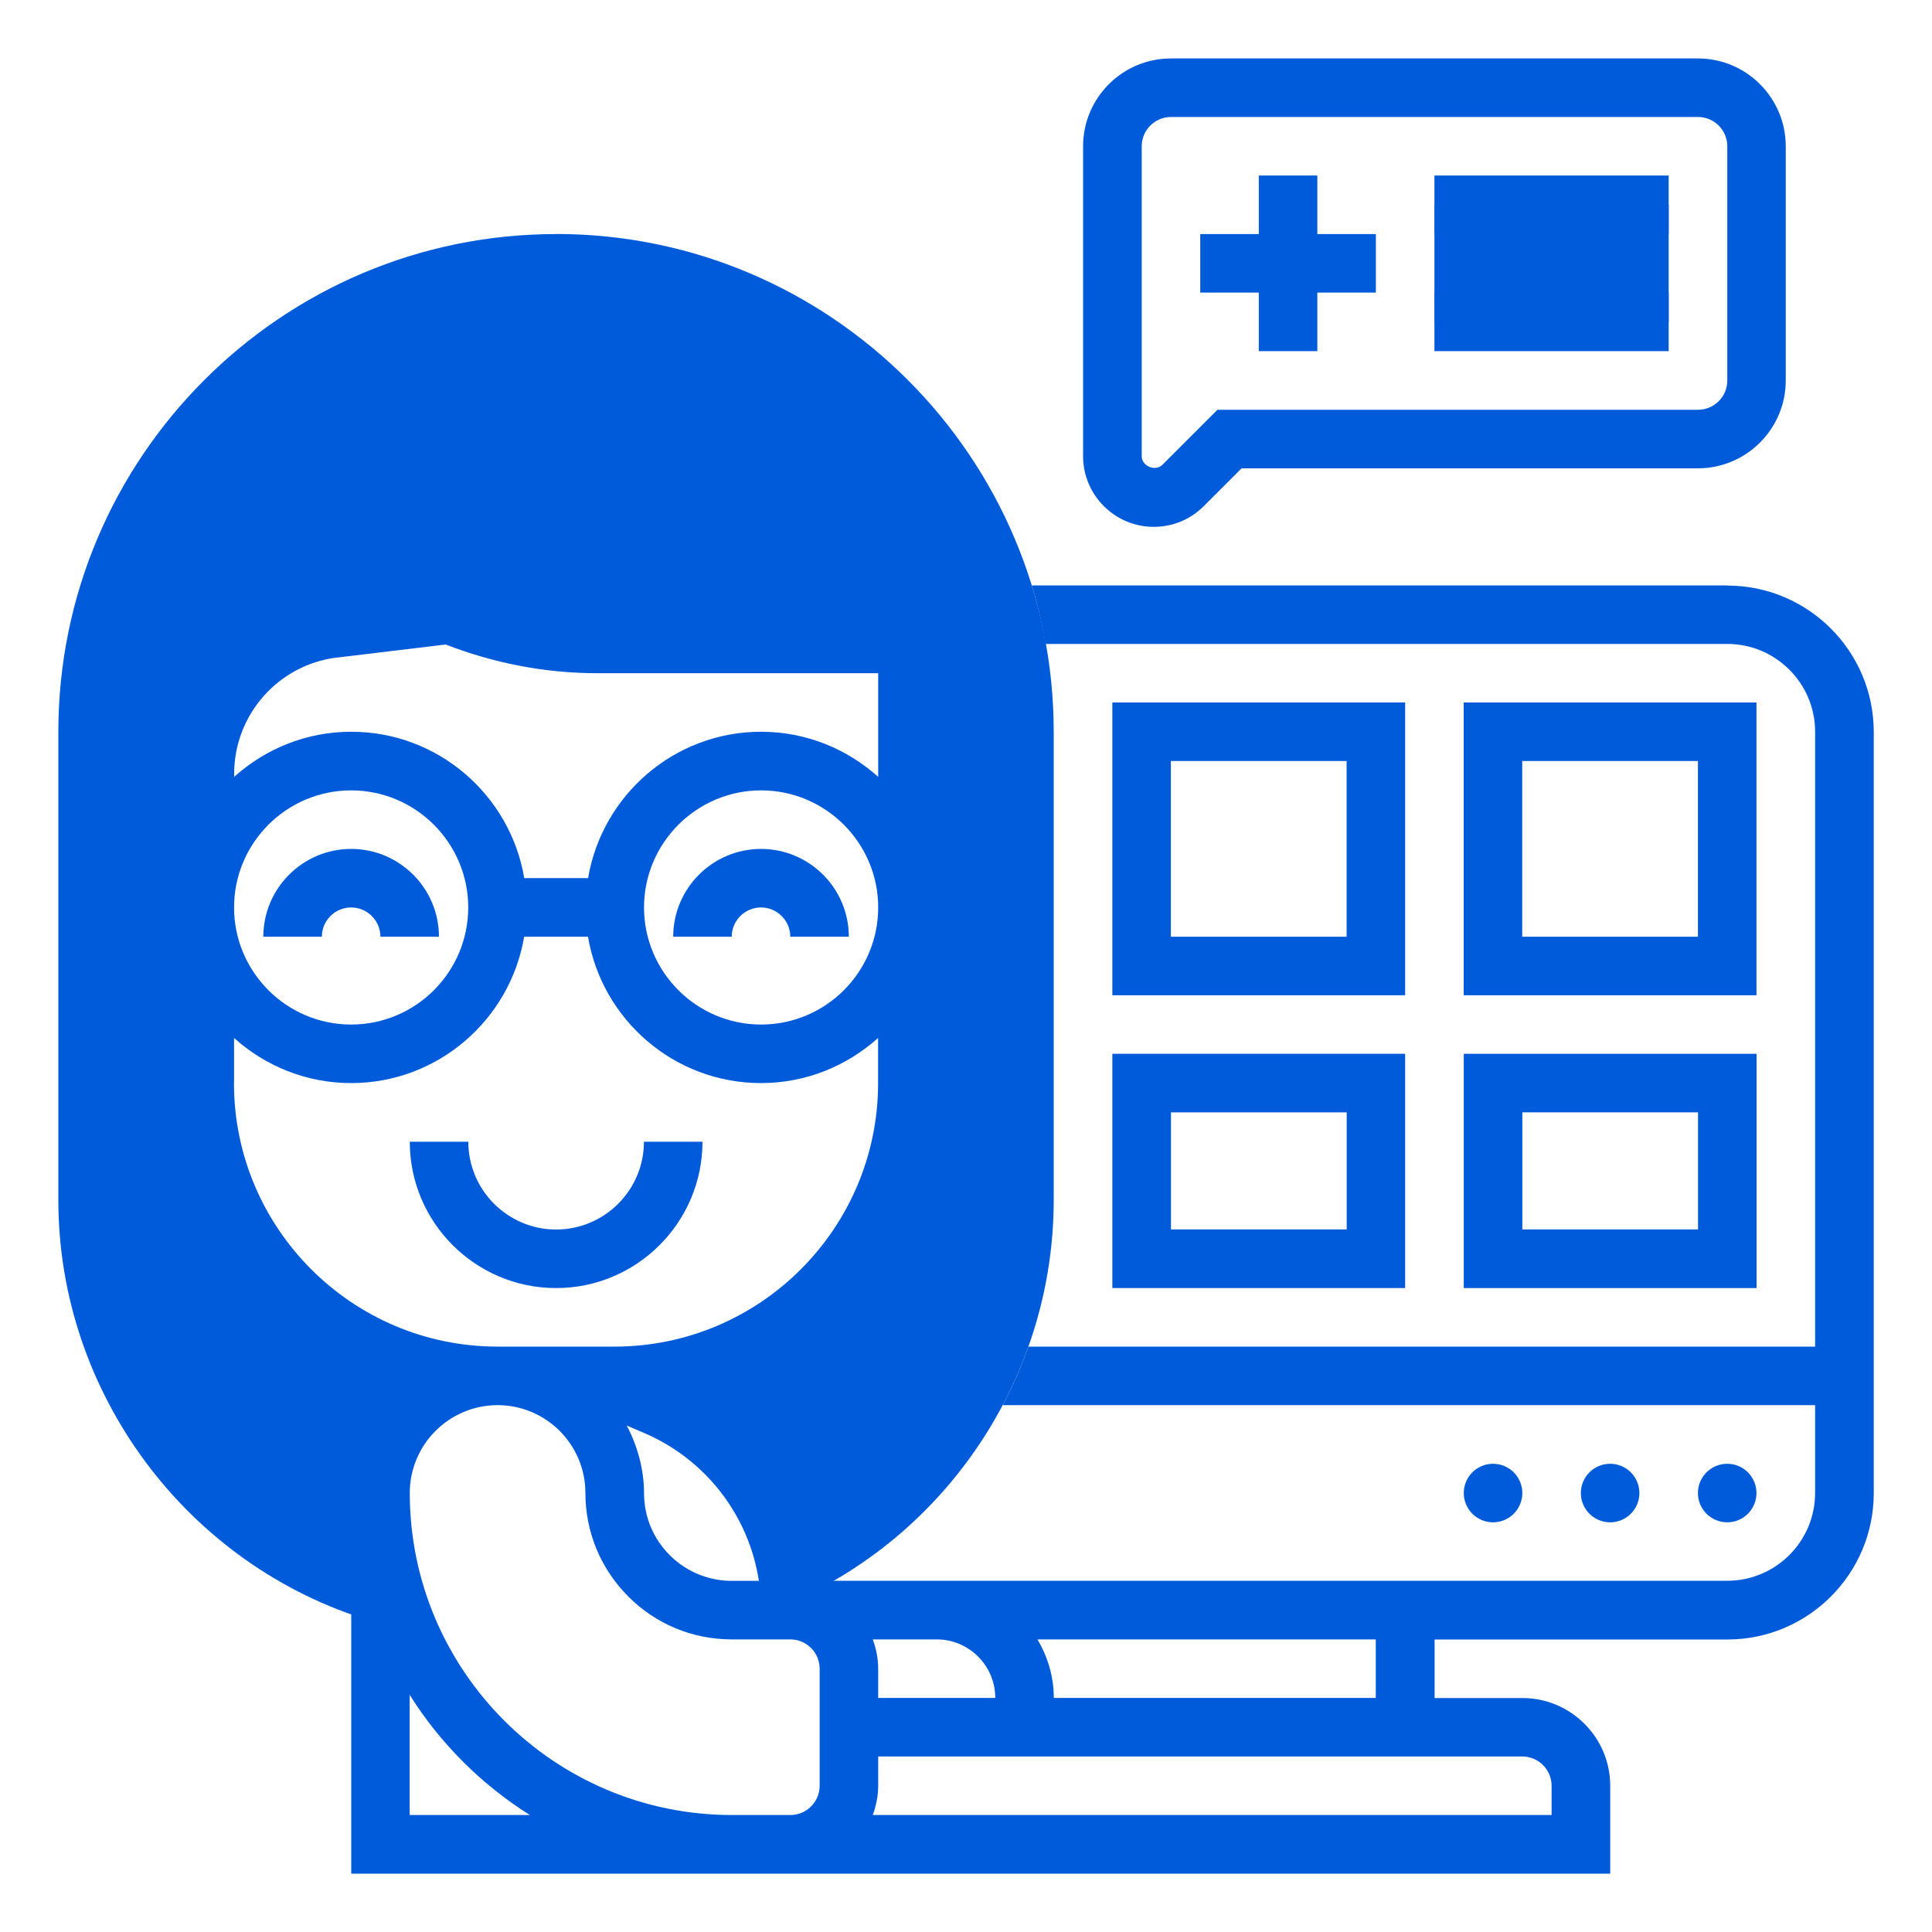 <?xml version="1.0" encoding="UTF-8"?>
<svg id="Layer_1" xmlns="http://www.w3.org/2000/svg" version="1.1" viewBox="0 0 200 200">
  <!-- Generator: Adobe Illustrator 29.8.2, SVG Export Plug-In . SVG Version: 2.1.1 Build 3)  -->
  <defs>
    <style>
      .st0 {
        fill: #005bda;
      }
    </style>
  </defs>
  <path class="st0" d="M57.57,24.23c-28.41,0-51.53,23.11-51.53,51.53v48.49c0,19.97,13.35,37.89,32.48,43.58l.5.15.36-.02v-13.4h0c0-6.69,5.41-12.11,12.09-12.12-16.72-.02-30.28-13.58-30.28-30.31v-32.02c0-7.67,5.73-14.13,13.35-15.05l11.93-1.43c4.81,1.98,10.02,3.03,15.35,3.03h32.12v45.46c0,16.74-13.57,30.31-30.31,30.31h-7.75c3.11,0,6.19.63,9.05,1.86l2.95,1.26c8.17,3.5,13.51,11.39,13.86,20.22l.47-.02.53-.25c16-7.43,26.34-23.62,26.34-41.26v-48.49c0-28.41-23.11-51.53-51.53-51.53h.02Z"/>
  <path class="st0" d="M148.49,21.2h24.25v12.12h-24.25v-12.12Z"/>
  <path class="st0" d="M178.8,60.6h-71.99c.61,1.97,1.06,4,1.43,6.06h70.57c5.01,0,9.09,4.08,9.09,9.09v63.65h-81.44c-.74,2.09-1.63,4.11-2.66,6.06h84.1v9.09c0,5.01-4.08,9.09-9.09,9.09h-94.18c-.94-8.06-5.56-15.19-12.53-19.32,14.29-3.76,24.88-16.75,24.88-32.21v-45.46c0-10.14-7.57-18.86-17.6-20.3l-6.21-.89-.86,6,6.21.89c6.04.86,10.82,5.48,12.08,11.27h-28.76c-11.41,0-22.04-5.11-29.17-14.02l-4.73,3.79c2.6,3.25,5.63,6,8.93,8.33l-2.67.32c-9.13,1.1-16.02,8.86-16.02,18.06v32.02c0,14.69,9.56,27.16,22.77,31.6-2.82,2.75-4.59,6.58-4.59,10.83h0v39.41h130.33v-9.09c0-5.01-4.08-9.09-9.09-9.09h-9.09v-6.06h30.31c8.36,0,15.15-6.8,15.15-15.15v-78.8c0-8.36-6.8-15.15-15.15-15.15l-.02-.02ZM96.97,169.71c3.34,0,6.06,2.72,6.06,6.06h-12.12v-3.03c0-1.07-.22-2.08-.56-3.03h6.62ZM78.55,163.65h-2.79c-2.43,0-4.71-.95-6.43-2.66-1.72-1.72-2.66-4-2.66-6.43s-.68-4.89-1.79-6.99l1.82.78c6.4,2.75,10.83,8.57,11.86,15.31h0ZM34.91,68.07l11.23-1.35c4.93,1.91,10.22,2.97,15.68,2.97h29.09v10.73c-3.22-2.89-7.46-4.67-12.12-4.67-8.99,0-16.46,6.57-17.91,15.15h-6.61c-1.45-8.59-8.92-15.15-17.91-15.15-4.66,0-8.9,1.78-12.12,4.67v-.32c0-6.13,4.59-11.31,10.68-12.04h-.01ZM90.91,93.94c0,6.69-5.44,12.12-12.12,12.12s-12.12-5.44-12.12-12.12,5.44-12.12,12.12-12.12,12.12,5.44,12.12,12.12ZM48.47,93.94c0,6.69-5.44,12.12-12.12,12.12s-12.12-5.44-12.12-12.12,5.44-12.12,12.12-12.12,12.12,5.44,12.12,12.12ZM24.23,112.12v-4.67c3.22,2.89,7.46,4.67,12.12,4.67,8.99,0,16.46-6.57,17.91-15.15h6.61c1.45,8.59,8.92,15.15,17.91,15.15,4.66,0,8.9-1.78,12.12-4.67v4.67c0,15.04-12.24,27.28-27.28,27.28h-12.15c-15.03-.02-27.25-12.25-27.25-27.28h0ZM51.51,145.46h.04c4.99.02,9.05,4.09,9.05,9.09,0,4.05,1.58,7.85,4.44,10.72s6.67,4.44,10.72,4.44h6.06c1.67,0,3.03,1.36,3.03,3.03v12.12c0,1.67-1.36,3.03-3.03,3.03h-6.06c-18.39,0-33.34-14.96-33.34-33.34,0-5,4.06-9.07,9.06-9.09,0,0,.03,0,.03,0ZM42.41,175.45c3.16,5.03,7.42,9.28,12.44,12.44h-12.44v-12.44ZM160.62,184.86v3.03h-70.27c.34-.95.56-1.96.56-3.03v-3.03h66.68c1.67,0,3.03,1.36,3.03,3.03ZM142.43,175.77h-33.34c0-2.22-.64-4.27-1.69-6.06h35.02v6.06h0Z"/>
  <circle class="st0" cx="178.8" cy="154.56" r="3.03"/>
  <circle class="st0" cx="166.68" cy="154.56" r="3.03"/>
  <circle class="st0" cx="154.56" cy="154.56" r="3.03"/>
  <path class="st0" d="M69.69,96.97h6.06c0-1.67,1.36-3.03,3.03-3.03s3.03,1.36,3.03,3.03h6.06c0-5.01-4.08-9.09-9.09-9.09s-9.09,4.08-9.09,9.09Z"/>
  <path class="st0" d="M27.26,96.97h6.06c0-1.67,1.36-3.03,3.03-3.03s3.03,1.36,3.03,3.03h6.06c0-5.01-4.08-9.09-9.09-9.09s-9.09,4.08-9.09,9.09Z"/>
  <path class="st0" d="M72.72,118.19h-6.06c0,5.01-4.08,9.09-9.09,9.09s-9.09-4.08-9.09-9.09h-6.06c0,8.36,6.8,15.15,15.15,15.15s15.15-6.8,15.15-15.15Z"/>
  <path class="st0" d="M119.44,54.54c1.95,0,3.79-.76,5.17-2.14l3.92-3.92h47.24c5.01,0,9.09-4.08,9.09-9.09V15.14c0-5.01-4.08-9.09-9.09-9.09h-54.56c-5.01,0-9.09,4.08-9.09,9.09v32.08c0,4.03,3.28,7.32,7.32,7.32ZM118.19,15.14c0-1.67,1.36-3.03,3.03-3.03h54.56c1.67,0,3.03,1.36,3.03,3.03v24.25c0,1.67-1.36,3.03-3.03,3.03h-49.75l-5.7,5.7c-.72.72-2.14.14-2.14-.89V15.14Z"/>
  <path class="st0" d="M130.31,36.35h6.06v-6.06h6.06v-6.06h-6.06v-6.06h-6.06v6.06h-6.06v6.06h6.06v6.06Z"/>
  <path class="st0" d="M148.49,18.17h24.25v6.06h-24.25v-6.06Z"/>
  <path class="st0" d="M148.49,30.29h24.25v6.06h-24.25v-6.06Z"/>
  <path class="st0" d="M145.46,72.72h-30.31v30.31h30.31v-30.31ZM139.4,96.97h-18.19v-18.19h18.19v18.19Z"/>
  <path class="st0" d="M181.83,72.72h-30.31v30.31h30.31v-30.31ZM175.77,96.97h-18.19v-18.19h18.19v18.19Z"/>
  <path class="st0" d="M151.53,133.34h30.31v-24.25h-30.31v24.25ZM157.59,115.15h18.19v12.12h-18.19v-12.12Z"/>
  <path class="st0" d="M115.15,133.34h30.31v-24.25h-30.31s0,24.25,0,24.25ZM121.22,115.15h18.19v12.12h-18.19v-12.12Z"/>
</svg>